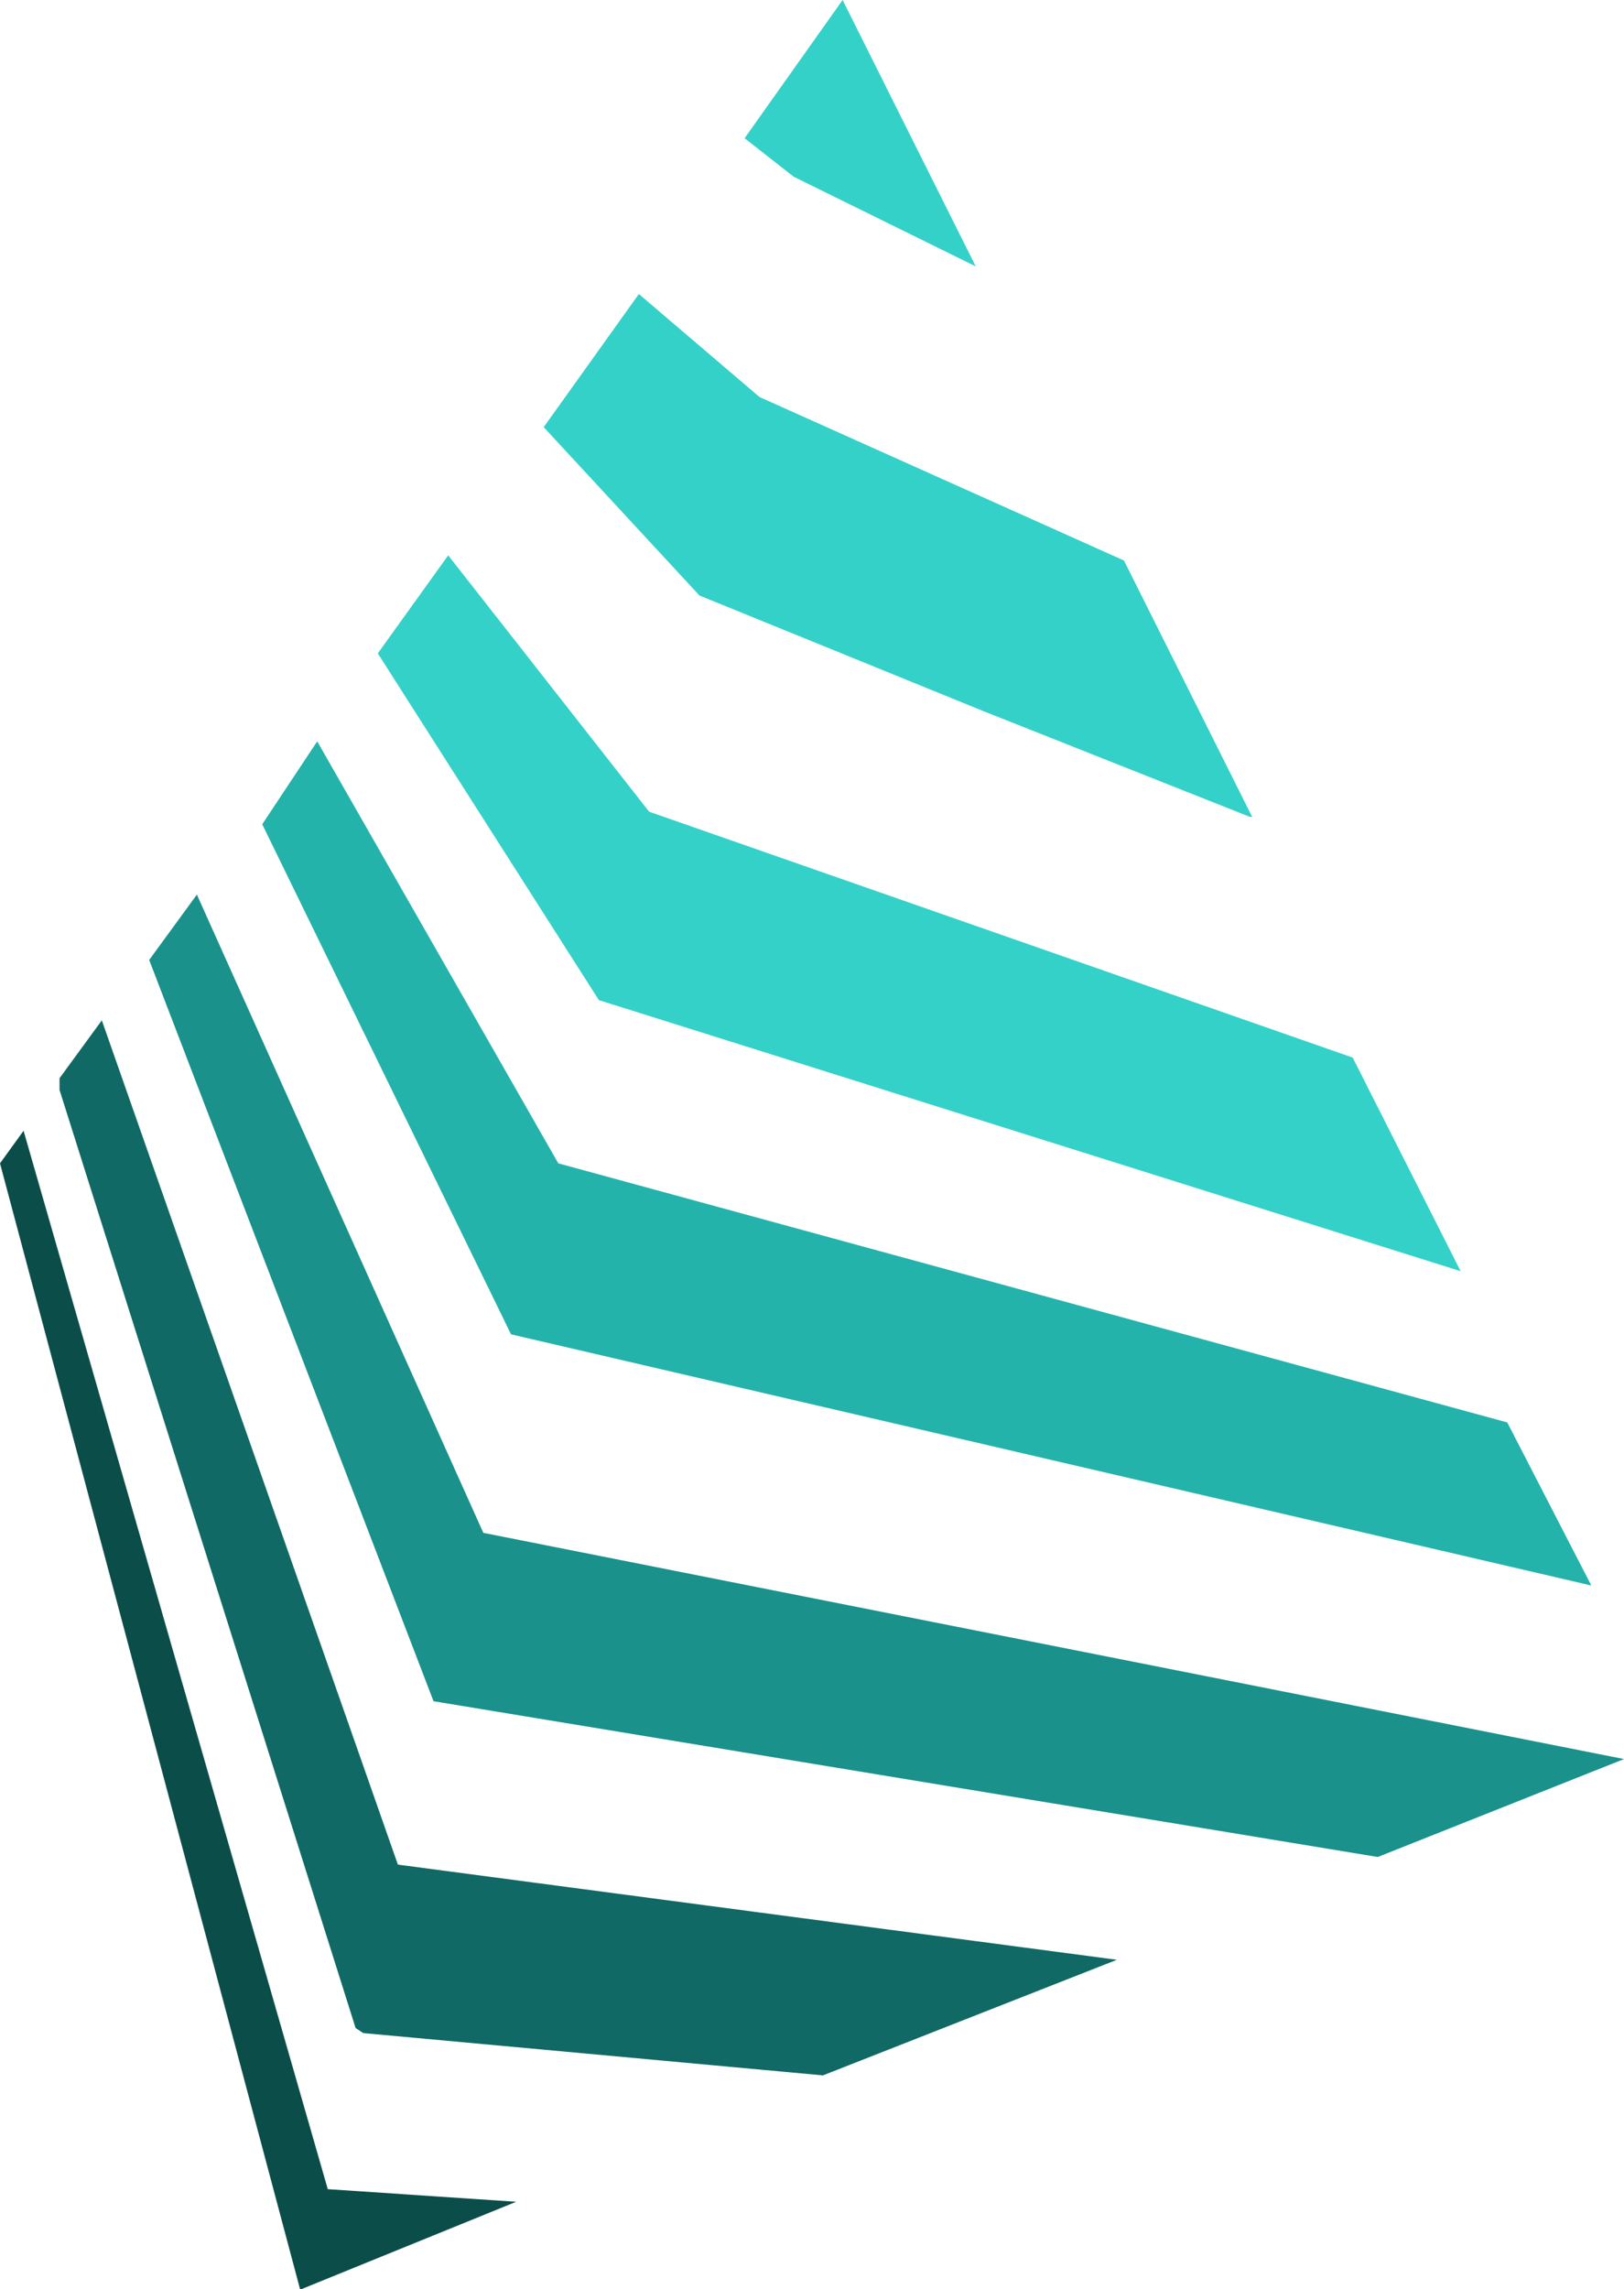 <?xml version="1.0" encoding="UTF-8"?>
<svg xmlns="http://www.w3.org/2000/svg" viewBox="0 0 153.59 216.46">
  <defs>
    <style>
      .cls-1 {
        fill: #34d1c9;
      }

      .cls-2 {
        fill: #24b3ab;
      }

      .cls-3 {
        fill: #1a918b;
      }

      .cls-4 {
        fill: #106964;
      }

      .cls-5 {
        fill: #0b4d49;
      }
    </style>
  </defs>
  <g>
    <path class="cls-1" d="M92.28,25.19,75.06,16.71l-4.64-3.64L79.69,0"></path>
    <path class="cls-1" d="M106.3,53l12.12,24.23h-.24L93,67.24,66.15,56.31,51.42,40.39l9-12.59,11.41,9.74Z"></path>
    <path class="cls-1" d="M61.39,76.75,127.93,100l10.21,20.2L56.64,94.57,35.73,61.78l6.66-9.27Z"></path>
    <path class="cls-2" d="M52.8,110l89.75,24.5,7.95,15.42L48.33,126.17,24.8,77.94,30,70.1Z"></path>
    <path class="cls-3" d="M45.71,144.94l107.88,21.39-23.29,9.26L41,160.86,14.11,90.77l4.51-6.18Z"></path>
    <path class="cls-4" d="M37.63,176.31l68,9-27.8,10.93-43.48-4-.72-.48-28-88.7v-1.11l4-5.47Z"></path>
    <path class="cls-5" d="M31,207l17.82,1.19-20.43,8.31L0,110l2.23-3.08Z"></path>
  </g>
</svg>
